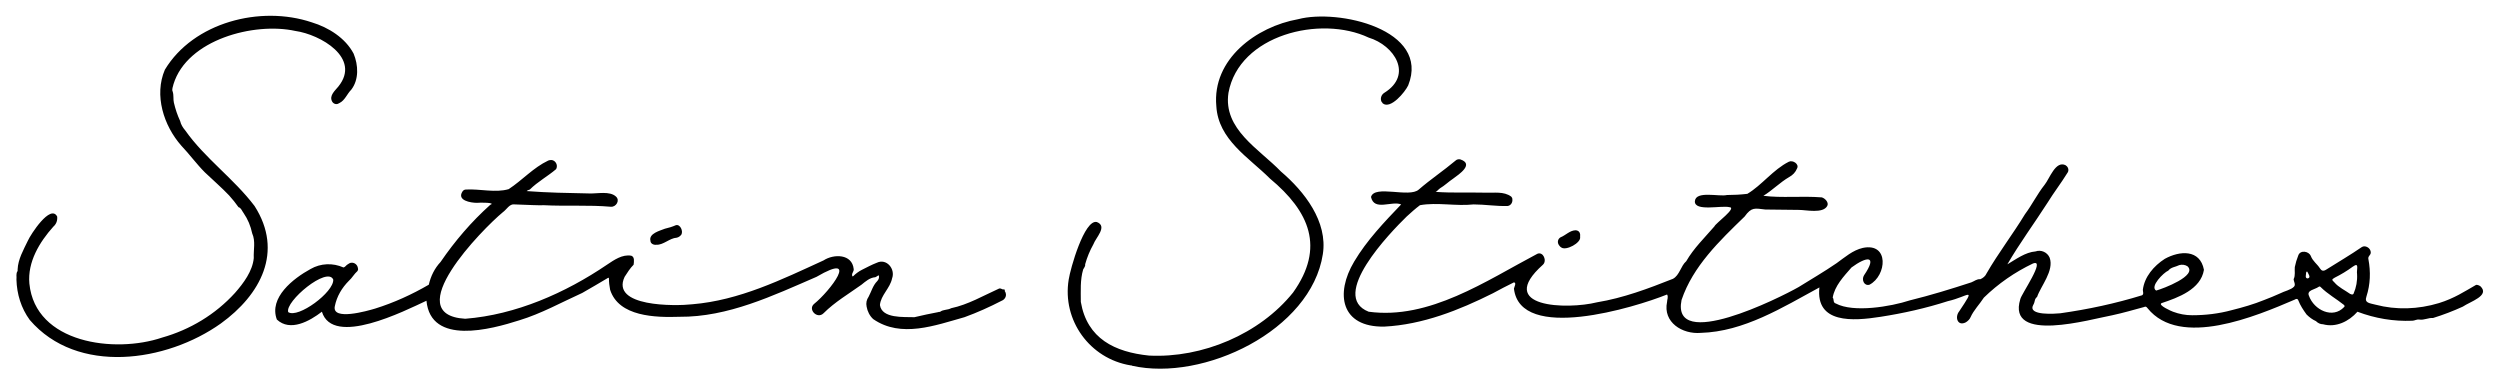 <?xml version="1.0" encoding="utf-8"?>
<!-- Generator: Adobe Illustrator 24.3.0, SVG Export Plug-In . SVG Version: 6.00 Build 0)  -->
<svg version="1.1" id="Layer_1" xmlns="http://www.w3.org/2000/svg" xmlns:xlink="http://www.w3.org/1999/xlink" x="0px" y="0px"
	 viewBox="0 0 638.4 98.1" style="enable-background:new 0 0 638.4 98.1;" xml:space="preserve">
<g id="Layer_2_1_">
	<g id="Layer_1-2">
		<path d="M167.6,62.5c1.8,0.1,3.4-1.7,5.2-1.8c0.5-0.1,0.9-0.4,1.2-0.8c0.5-0.9-0.3-2.7-1.4-2.4c-0.9,0.4-1.9,0.7-2.8,0.9
			c-1.2,0.5-4.2,1.2-3.7,3.1C166.1,62.2,166.9,62.6,167.6,62.5z M75.4,7.9c6.4,0.9,16.9,6.9,11,14.2c-0.8,1-2.4,2.3-1.6,3.8
			c0.3,0.6,1.1,0.9,1.7,0.5c0.1,0,0.1-0.1,0.2-0.1c1.4-0.7,1.9-2.3,3-3.4c2-2.6,1.8-6.3,0.6-9.2c-2.1-4-6.4-6.7-10.7-8
			c-13.1-4.4-30.2,0-37.5,12.1c-2.8,6.5-0.3,14.3,4.2,19.4c2.1,2.2,3.9,4.7,6,6.8c2.2,2.1,4.3,3.9,6.2,5.9c0.9,1,1.7,2,2.4,3
			c0.7,0.2,0.9,1,1.3,1.5c1.1,1.6,1.8,3.3,2.2,5.2c0.9,2,0.3,4.2,0.4,6.3c-0.3,3.3-2.6,6.4-4.8,8.9c-5,5.5-11.5,9.4-18.6,11.4
			C29.3,90.3,9,87.7,7.5,72.4c-0.5-5.5,2.6-10.6,6.1-14.5c0.8-0.7,1.1-1.6,1-2.6c-1.7-3.3-6.8,4.6-7.5,6.2c-1.1,2.3-2.5,4.7-2.6,7.3
			c0,0.1,0,0.3,0,0.4c-0.5,0.7-0.2,1.4-0.3,2.2c0.1,3.7,1.2,7.3,3.4,10.3c12.1,14.1,34.9,10.8,48.8,0.9c10.1-7.3,16.1-18.3,8.6-30
			c-5.3-7-12.7-12.2-17.7-19.3c-0.6-0.7-1.1-1.5-1.3-2.4c-0.7-1.5-1.2-3-1.6-4.7c-0.2-0.8,0-1.9-0.3-2.8c-0.3-0.6,0.1-1.3,0.2-1.9
			C47.8,10.1,64.9,5.6,75.4,7.9z M256.3,73.9c-0.4,0.1-0.7-0.4-1.2-0.2c-4,1.8-7.9,4.1-12.2,5c-0.9,0.5-2,0.3-2.8,0.9
			c-0.1,0.1-0.4,0-0.5,0.1c-2,0.4-4.1,0.8-6.1,1.3c-2.7-0.1-8.3,0.4-8.8-3.1c0.2-2.5,2.6-4.3,3.1-6.8c0.9-2.4-1.4-5.2-3.9-4
			c-1.3,0.5-2.6,1.2-3.8,1.8c-0.8,0.4-1.6,1-2.2,1.6c-0.2,0.2-0.3,0-0.3-0.2c-0.1-0.6,0.5-1,0.4-1.6c-0.4-3.9-5.1-3.9-7.7-2.2
			c-10.7,4.9-21.5,10.2-33.5,11.2c-4.4,0.5-20.9,0.7-17.3-7c0.7-1.1,1.4-2.2,2.3-3.1c0.1-0.8,0.3-2-0.6-2.3
			c-2.3-0.4-4.4,1.1-6.2,2.3c-10.6,7.2-23.3,12.8-36.2,13.8c-17.1-1,4.4-22.9,9.6-27.2c1-0.7,1.7-2.2,3-2c2.8,0.1,7.1,0.3,7.4,0.2
			c5.7,0.3,11.6-0.1,17.2,0.4c1.3,0.1,2.4-1.6,1.3-2.6c-1.6-1.5-4.8-0.7-6.9-0.8c-5.3-0.1-10.7-0.2-15.9-0.6
			c0.2-0.2,0.5-0.3,0.8-0.4c2-2,4.6-3.4,6.7-5.2c0.4-0.7,0.2-1.6-0.5-2.1c-0.4-0.3-1-0.3-1.5-0.1c-3.8,1.8-6.6,5-10.1,7.3
			c-3.4,1-7.3-0.1-10.9,0.1c-0.4,0-0.7,0.2-0.9,0.5c-1.5,2.3,2.1,2.9,3.7,2.9c0.6-0.1,5-0.1,3.4,0.5c-4.8,4.3-9,9.2-12.7,14.6
			c-1.5,1.6-2.5,3.6-3,5.8c-4.3,2.5-8.9,4.6-13.7,6.1c-2,0.6-11.1,3.2-10.3-0.6c0.5-2.5,1.8-4.7,3.6-6.5c0.8-0.7,1.3-1.7,2.2-2.5
			c0.1-0.2,0.2-0.4,0.1-0.7c-0.1-0.9-0.9-1.5-1.7-1.4c-0.3,0-0.6,0.2-0.9,0.4c-0.4,0.2-0.6,0.7-1.1,0.8c-2.7-1.2-5.8-1.1-8.4,0.4
			c-4.4,2.4-10.7,7.3-8.6,12.9c3.4,3.2,8.4,0.4,11.5-2c2.8,9.1,21.1-0.2,26.7-2.8c1.1,11.5,16.5,7.3,23.7,5c5.6-1.7,10.8-4.6,16.1-7
			c2.2-1.3,4.4-2.5,6.5-3.8c0.1-0.1,0.3-0.1,0.3,0.1c0,1,0.1,1.9,0.3,2.9c2.2,6.9,11.6,7.1,17.7,6.9c12.4,0.1,23.9-5.4,35-10.2
			c11.3-6.6,3.4,3.7-0.6,6.9c-1.7,1.4,0.8,4,2.4,2.4c2.9-2.9,6.5-5,9.7-7.3c1-0.8,2.1-1.8,3.5-1.9c0.3-0.1,0.6-0.4,0.9-0.5
			c0.2,0.5,0,1.1-0.4,1.5c-1.1,1.1-1.5,2.7-2.2,4c-0.5,0.7-0.7,1.6-0.5,2.5c0.2,1.2,0.8,2.4,1.7,3.2c7.1,4.9,15.8,1.6,23.3-0.5
			c3.3-1.2,6.4-2.6,9.5-4.2c0.8-0.3,1.3-1.2,1-2c0-0.1-0.1-0.3-0.2-0.4C256.6,74.2,256.6,73.8,256.3,73.9z M85.1,71.4
			c0.2,3.2-9,10-11.5,8.3C72.7,77,83.6,67.9,85.1,71.4z M633.4,73.1c-0.3-0.2-0.9-0.5-1.2-0.3c-2.8,1.6-5.5,3.4-9.4,4.6
			c-5.3,1.6-10.9,1.8-16.2,0.4c-1.5-0.4-2.9-0.4-2.3-2.1c1-3.1,1.1-6.3,0.5-9.5c-0.2-0.8,0.6-1,0.6-1.7c0-0.9-0.8-1.6-1.7-1.6
			c-0.2,0-0.4,0.1-0.6,0.2c-2.9,2-6,3.8-9,5.7c-0.9,0.6-1.3,0.3-1.7-0.3c-0.7-1.1-1.8-1.8-2.3-3.1c-0.5-1.3-2.7-1.6-3.2-0.2
			c-0.4,1-0.7,2-0.9,3c-0.1,1,0.2,2.1-0.3,3.1c0,0.5,0.6,1.4,0.1,1.9c-0.7,0.8-2.6,1.2-3.5,1.7c-1.4,0.6-2.7,1.2-4.1,1.7
			c-2.7,1.1-5.5,1.9-8.3,2.6c-3.3,0.9-6.7,1.3-10.1,1.3c-1.7,0-3.3-0.3-4.9-0.9c-0.3-0.1-4-1.7-2.9-2.2c4.2-1.4,10-3.5,10.8-8.5
			c-1-5.3-6.2-4.9-10-2.8c-2.8,1.8-5.2,4.6-5.6,7.9c0,0.5,0.3,1.1-0.2,1.4c-6.8,2.1-13.8,3.6-20.9,4.6c-1.1,0.1-8.4,0.7-6.9-2.1
			c0.6-1.1,0.2-1.4,1-2.1c0.9-2.7,4.4-6.7,3.2-10c-0.6-1.4-2.2-2.1-3.6-1.6l0,0c-2.6,0.2-5,2-7.2,3.3c3-5.2,6.9-10.5,10.3-15.8
			c1.6-2.6,3.4-4.9,5-7.5c0.5-0.6,0.3-1.5-0.3-1.9c0,0-0.1,0-0.1-0.1c-2.6-1.3-4.1,3.4-5.4,5c-1.9,2.4-3.2,5.1-5,7.5
			c-3.1,5.1-6.8,9.9-9.8,15.1c-0.3,0.7-0.9,1.2-1.6,1.5c-0.9-0.1-1.5,0.5-2.3,0.8c-5.2,1.7-10.4,3.3-15.7,4.6
			c-4.9,1.6-14.4,3.2-18.9,0.8c-0.8-0.2-0.4-1.1-0.8-1.5c0.5-3,2.8-5.4,4.8-7.7c3.8-2.8,6.8-3.3,3.2,2c-0.7,1.1,0,2.8,1.4,2.4
			c4.4-2.3,5.1-10.8-1.7-9.4c-2.6,0.6-4.6,2.4-6.7,3.9c-3.2,2.2-6.5,4.1-9.7,6.1c-4.9,2.8-32.6,16.6-29.9,3.3
			c2.9-8.6,9.7-15.1,16.1-21.3c1.8-2.5,2.6-2.1,5.3-1.8l8.6,0.1c1.8,0,6.1,1,7.2-1c0.5-0.9-0.6-2-1.4-2.2C460,50,455,50.6,450.3,50
			c2.3-1.4,4.2-3.4,6.6-4.8c0.9-0.5,1.6-1.2,2-2.2c0.6-1.1-1.1-2.2-2.1-1.7c-4,2-6.9,6-10.6,8.2c-1.7,0.2-3.5,0.3-5.2,0.3
			c-2,0.5-8-1.2-8.2,1.6c-0.1,2.7,6.8,1,8.8,1.5c2.1,0.1-3.5,4.1-3.8,4.9c-2.5,2.9-5.3,5.6-7.2,8.9c-1.4,1.2-1.7,3.6-3.4,4.5
			c-6.3,2.5-12.7,4.9-19.4,6c-7.6,1.9-26.1,1.4-13.8-9.6c1.1-1,0.1-3.4-1.4-2.8c-13.1,6.9-27.6,16.9-43.1,14.8
			c-10.2-4,5.5-20.2,9.7-24.3c1.1-1,2.2-2,3.4-2.9c4.4-0.8,9.2,0.3,13.7-0.2c2.9,0,5.8,0.5,8.7,0.4c0.8-0.1,1.3-0.9,1.2-1.7
			c0-0.3-0.1-0.5-0.3-0.7c-1.9-1.4-4.4-0.9-6.6-1c-4.2-0.1-8.6,0.1-12.7-0.2l0.5-0.3H367c0.2-0.2,0.5-0.4,0.7-0.6
			c1.2-0.7,2.2-1.7,3.4-2.5c1.5-1.1,5.4-3.7,1.8-4.9c-0.4-0.1-0.9,0-1.2,0.3c-3.1,2.6-6.4,4.8-9.4,7.4c-2.4,2.2-11.3-1.3-12.2,1.9
			c0.8,3.7,5.3,0.9,7.7,1.9c-4.3,4.5-8.8,9.2-12,14.6c-4.9,8.2-3.4,16.8,7.7,16.6c9.8-0.5,19.1-4.2,27.7-8.5c1.8-1,3.6-1.9,5.4-2.8
			c0.7,0.1,0.1,1.1,0,1.6c1.6,13.8,30.9,4.8,39.1,1.5c0.4,0.6,0,1.3,0,1.9c-1.1,5.2,3.9,8.3,8.6,7.9c11-0.3,20.9-6.5,30.3-11.6
			c-1,9.3,8.6,8.6,15.6,7.5c5.8-0.9,11.6-2.2,17.2-4c5.3-1.2,7.3-4,2.9,2.6c-1.2,1.5-0.4,3.9,1.7,2.8c0.5-0.3,1-0.8,1.2-1.3
			c0.8-1.8,2.3-3.3,3.4-5c3.7-3.6,7.9-6.5,12.5-8.7c3.5-1.4-3,7.9-3.2,9.1c-3.5,11.4,18,5.1,23.5,4.1c2.8-0.6,5.5-1.4,8.1-2.1
			c0.4-0.2,0.6-0.1,0.9,0.3c8.3,10.3,27.8,2,37.6-2.2c0.4-0.3,0.8-0.2,0.9,0.2c0.5,1.3,1.3,2.5,2.1,3.6c0.7,0.7,1.5,1.3,2.4,1.7
			c0.5,0.5,1.1,0.8,1.8,0.8c3.3,0.9,6.6-0.7,8.8-3.2c4.5,1.7,9.2,2.5,14,2.3c0.6,0,1.1-0.4,1.8-0.3c1.2,0.2,2.3-0.5,3.5-0.4
			c2.6-0.8,5.2-1.8,7.6-2.9C630.8,77,635.9,75.5,633.4,73.1L633.4,73.1z M550.6,74.2c-1.7-1,1.9-4.6,3.1-5.1
			c0.7-0.9,1.8-0.9,2.8-1.4c0.7-0.2,1.5-0.1,2.1,0.3C561.2,70.4,552.4,73.7,550.6,74.2L550.6,74.2z M589.3,71.1
			c-0.8,0-0.4-1-0.4-1.5c0-0.1,0.2-0.4,0.3-0.2C589.5,70,590.2,70.9,589.3,71.1L589.3,71.1z M598.6,78.4c-2.9,3.1-7.7,0.8-9-2.9
			c-0.6-1.4,1.6-1.6,2.4-2.2c0.3-0.2,0.4-0.2,0.6,0c1.8,1.8,4,3,6,4.6C598.7,78.1,598.8,78.2,598.6,78.4z M601.9,70
			c0.1,1.7-0.2,3.4-0.9,5c-0.1,0.2-0.4,0.3-0.7,0.1c0,0,0,0-0.1,0c-1.4-1-3-1.7-4.1-3c-0.6-0.6-0.8-0.7,0.1-1.2
			c1.6-0.8,3.1-1.7,4.6-2.8C602.6,66.8,601.7,68.9,601.9,70L601.9,70z M398.7,63.2c1.2,0.9,5.1-1.2,4.8-2.7c0.1-0.8-0.1-1.6-1.1-1.7
			c-1.5,0-2.6,1.3-3.9,1.8c-0.7,0.4-0.9,1.3-0.4,2C398.3,62.9,398.5,63.1,398.7,63.2L398.7,63.2z M349.5,9.6c6.6,2,11.4,9.5,4,14.1
			c-0.8,0.5-1.1,1.5-0.7,2.3c0.1,0.1,0.2,0.2,0.3,0.4c2,1.6,5.7-2.9,6.5-4.6c5.7-14.3-17.9-19.6-28.1-16.9
			c-10.7,1.9-22,10.2-20.9,22.2c0.5,8.6,8.3,13.1,13.7,18.5c10.1,8.4,14.1,17.6,5.9,29.1c-8.5,10.6-23.2,16.8-36.8,16.1
			c-8.7-0.9-15.8-4.3-17.4-13.7c0-2.8-0.2-5.6,0.6-8.3c0.2-0.4,0.6-0.8,0.5-1.3c0.5-1.8,1.2-3.5,2.1-5.1c0.6-1.7,3.7-4.6,0.9-5.7
			c-3.2-0.8-6.8,12-7.2,14.7c-1.7,10.4,5.4,20.2,15.8,21.9c0.1,0,0.3,0,0.4,0.1c18.2,4.1,45.7-9,48.7-28.5c1.3-8.3-4.7-16-10.7-21.1
			c-5.6-5.8-14.8-10.8-13.4-20.1C316.4,8.9,337.2,3.8,349.5,9.6z"/>
	</g>
</g>
</svg>
